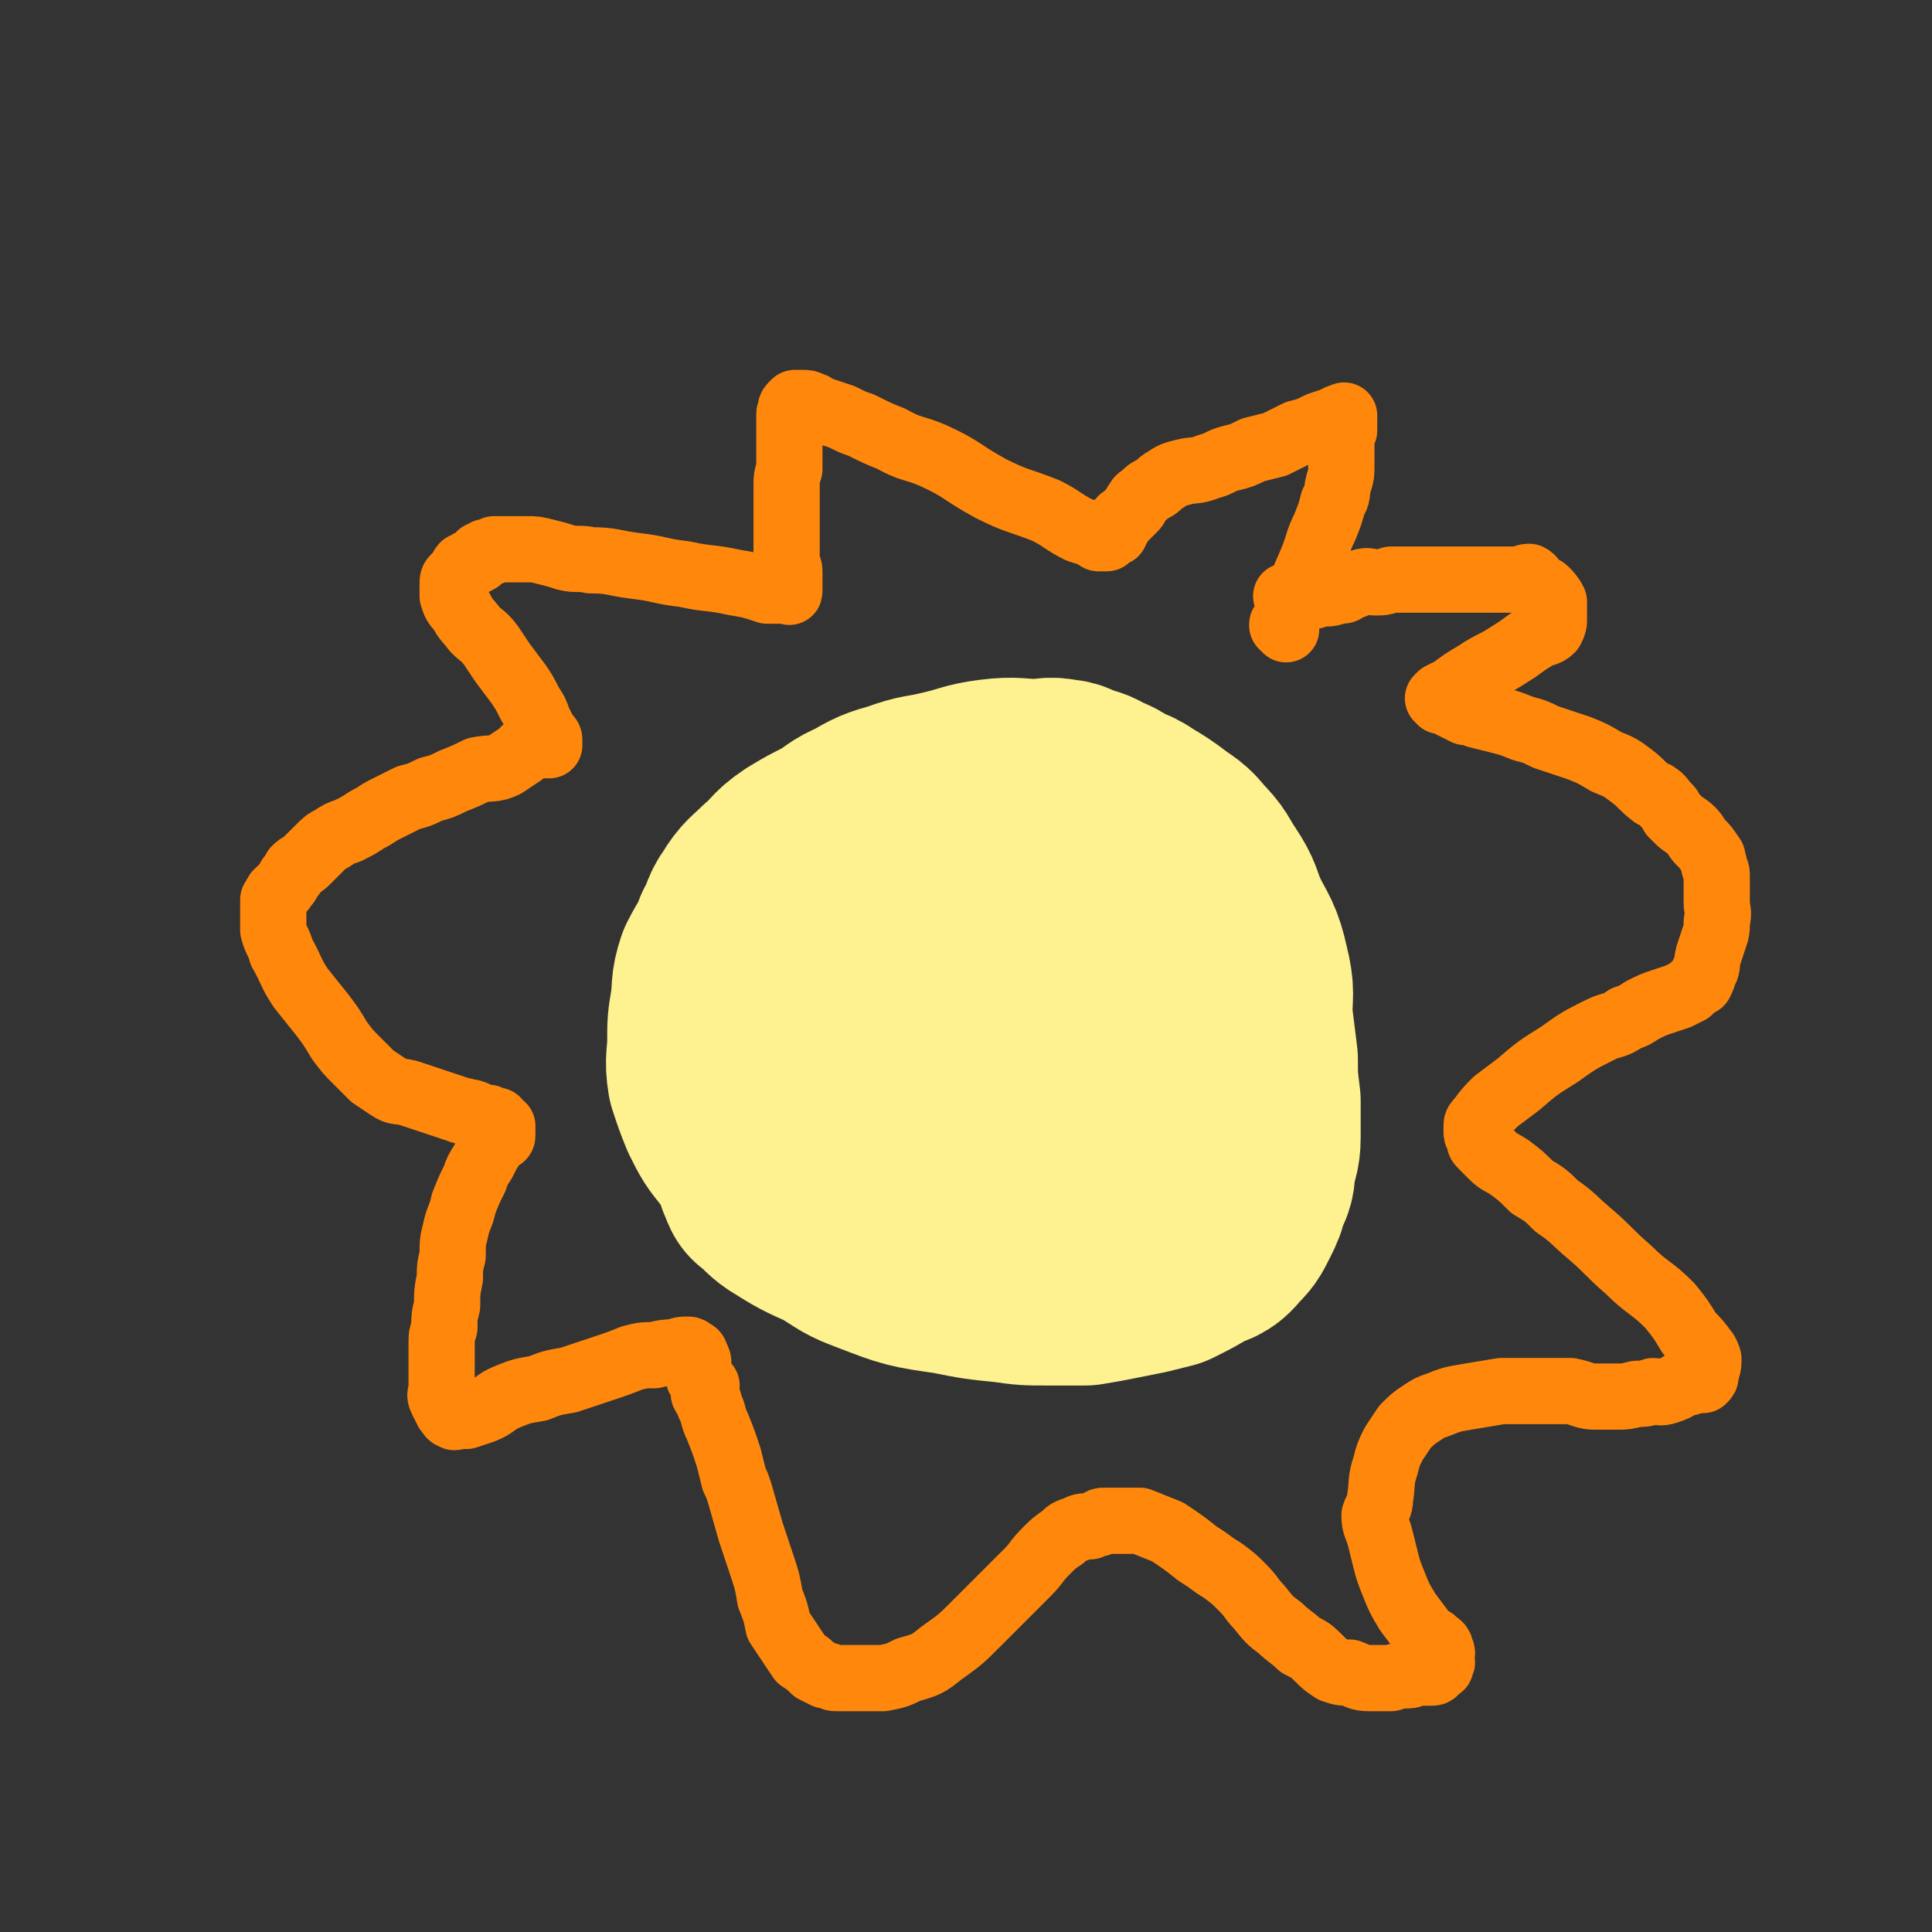 <svg viewBox='0 0 700 700' version='1.1' xmlns='http://www.w3.org/2000/svg' xmlns:xlink='http://www.w3.org/1999/xlink'><rect x="0" y="0" width="700" height="700" fill="#333333" stroke="none"/><g fill='none' stroke='#FEF190' stroke-width='80' stroke-linecap='round' stroke-linejoin='round'><path d='M279,426c-1,-1 -1,-1 -1,-1 -1,-1 0,0 0,0 0,0 0,0 0,0 0,0 -1,-1 0,0 0,0 0,1 1,3 4,3 4,4 7,6 8,5 8,5 17,9 8,5 7,5 15,8 13,5 13,5 27,7 10,2 10,2 20,3 7,1 7,1 15,1 6,0 6,0 13,0 6,-1 6,-1 11,-2 5,-1 5,-1 10,-2 4,-1 4,-1 8,-2 6,-3 6,-3 11,-6 4,-2 5,-1 8,-5 3,-3 3,-3 5,-7 2,-4 2,-4 3,-8 2,-4 2,-4 2,-7 1,-6 2,-6 2,-11 0,-7 0,-7 0,-13 -1,-8 -1,-8 -1,-15 -1,-8 -1,-8 -2,-16 0,-8 1,-8 -1,-16 -2,-9 -3,-9 -7,-17 -3,-7 -2,-7 -6,-13 -4,-6 -3,-6 -8,-11 -3,-4 -4,-4 -8,-7 -4,-3 -4,-3 -9,-6 -3,-2 -3,-2 -6,-3 -4,-2 -4,-3 -8,-4 -3,-2 -3,-2 -7,-3 -3,-1 -3,-2 -6,-2 -4,-1 -4,0 -8,0 -8,0 -8,-1 -16,0 -8,1 -8,2 -17,4 -8,2 -8,1 -16,4 -7,2 -7,2 -14,6 -5,2 -5,3 -10,6 -6,3 -6,3 -11,6 -6,4 -5,5 -10,9 -4,4 -5,4 -8,9 -3,4 -2,5 -5,10 -2,6 -3,6 -6,12 -2,6 -1,6 -2,13 -1,6 -1,6 -1,12 0,6 -1,7 0,13 2,6 2,6 4,11 3,6 3,6 7,11 6,6 6,6 13,11 8,5 8,6 18,9 10,4 10,4 21,6 11,2 11,2 22,1 11,0 11,0 22,-2 8,-2 8,-3 17,-6 5,-2 5,-2 10,-5 5,-3 5,-3 9,-8 2,-3 3,-3 4,-7 2,-4 2,-4 2,-9 1,-9 0,-9 -1,-18 -1,-8 0,-9 -4,-17 -4,-12 -5,-12 -12,-22 -5,-8 -5,-8 -12,-14 -6,-6 -6,-6 -13,-11 -6,-3 -6,-2 -12,-4 -5,-1 -5,-1 -10,-1 -5,-1 -6,-1 -10,0 -5,2 -5,2 -9,5 -5,3 -5,3 -9,8 -3,4 -2,5 -3,9 -2,6 -3,6 -3,12 1,9 2,10 5,18 3,9 2,9 7,17 5,8 6,8 14,15 7,6 7,6 15,11 6,4 6,4 13,5 7,1 8,0 15,-1 6,-1 7,1 12,-2 5,-3 5,-4 8,-9 2,-5 2,-6 2,-11 0,-8 -1,-9 -3,-17 -2,-8 -2,-8 -6,-15 -4,-8 -4,-8 -9,-16 -4,-5 -4,-5 -8,-9 -5,-5 -6,-5 -12,-8 -4,-2 -4,-2 -8,-1 -6,1 -7,2 -12,5 -7,4 -8,4 -14,10 -4,5 -3,6 -5,13 -2,7 -2,7 -3,14 -1,8 -2,8 -2,15 0,6 -1,7 0,12 1,6 1,6 4,11 2,4 2,5 6,7 5,2 5,2 11,2 5,1 5,1 11,0 6,-2 6,-1 11,-4 5,-2 5,-3 7,-7 2,-4 2,-4 2,-8 1,-6 1,-6 1,-11 0,-5 0,-5 -1,-10 0,-3 0,-3 -1,-6 -1,-2 -1,-2 -3,-3 -3,-2 -4,-2 -7,-2 -4,-1 -4,-1 -8,-1 -6,0 -6,0 -12,0 -4,1 -4,2 -8,2 -5,2 -7,2 -9,3 '/></g>
<g fill='none' stroke='#FF880C' stroke-width='24' stroke-linecap='round' stroke-linejoin='round'><path d='M466,228c-1,-1 -1,-1 -1,-1 -1,-1 0,0 0,0 0,0 0,0 0,0 0,0 0,0 0,0 -1,-1 0,-1 0,-1 2,-4 2,-4 4,-9 3,-6 3,-6 6,-13 3,-7 2,-7 5,-13 2,-5 2,-5 3,-9 2,-3 1,-3 2,-7 1,-3 1,-3 1,-7 0,-2 0,-2 0,-4 0,-2 0,-2 0,-5 0,-1 0,-1 1,-3 0,-1 0,-1 0,-2 0,0 0,0 0,-1 0,0 0,0 0,-1 0,0 0,0 0,-1 0,0 0,-1 0,0 -1,0 -2,0 -3,1 -3,1 -3,1 -6,2 -4,2 -4,2 -8,3 -4,2 -4,2 -8,4 -4,1 -4,1 -8,2 -4,2 -4,2 -8,3 -4,1 -4,2 -8,3 -5,2 -5,1 -9,2 -4,1 -4,1 -7,3 -2,1 -2,2 -4,3 -2,1 -2,1 -3,2 -2,2 -2,1 -3,3 -1,1 0,1 -1,2 -1,1 -1,1 -2,2 -1,1 -1,1 -2,2 -1,0 -1,1 -1,1 -1,1 -1,1 -1,2 -1,1 -1,2 -1,2 -1,0 -1,0 -1,0 -1,0 -1,0 -1,0 -1,1 -1,1 -1,2 -1,0 -1,0 -1,0 -1,0 -1,0 -1,0 -1,0 -1,0 -1,0 0,0 0,0 0,0 0,0 0,0 0,0 -3,-2 -4,-2 -7,-3 -6,-3 -6,-4 -12,-7 -10,-4 -10,-3 -20,-8 -11,-6 -10,-7 -21,-12 -7,-3 -8,-2 -15,-6 -5,-2 -5,-2 -11,-5 -3,-1 -3,-1 -7,-3 -3,-1 -3,-1 -6,-2 -2,0 -2,0 -3,-1 -1,-1 -1,-1 -2,-1 -1,-1 -2,-1 -3,-1 0,0 0,0 -1,0 0,0 0,0 0,0 -1,0 -1,0 -1,0 -1,0 -1,0 -1,0 -1,1 -1,1 -1,1 -1,1 0,1 0,1 0,1 -1,1 -1,2 0,2 0,2 0,4 0,3 0,3 0,7 0,5 0,5 0,9 -1,3 -1,3 -1,7 0,2 0,2 0,5 0,3 0,3 0,7 0,3 0,3 0,6 0,3 0,3 0,5 0,2 0,2 0,3 0,2 1,2 1,4 0,1 0,1 0,2 0,1 0,1 0,1 0,1 0,1 0,2 0,1 0,2 0,2 0,1 0,0 -1,0 -1,0 -1,0 -2,0 -2,0 -2,0 -5,0 -6,-2 -6,-2 -12,-3 -9,-2 -9,-1 -18,-3 -9,-1 -9,-2 -18,-3 -8,-1 -8,-2 -16,-2 -4,-1 -5,0 -9,-1 -3,-1 -3,-1 -7,-2 -4,-1 -4,-1 -7,-1 -2,0 -2,0 -4,0 -2,0 -2,0 -3,0 -2,0 -3,0 -5,0 0,0 0,1 -1,1 -1,0 -1,0 -2,0 -1,1 -1,1 -1,1 -1,0 -1,0 -1,0 -1,1 0,2 -1,2 -1,1 -2,0 -3,1 -1,1 -1,1 -2,1 -1,1 0,1 -1,2 0,1 -1,1 -1,1 -1,1 -1,1 -1,1 -1,1 -1,1 -1,3 0,2 0,2 0,4 1,3 1,3 3,5 2,4 2,3 5,7 3,3 3,2 6,6 2,3 2,3 4,6 3,4 3,4 6,8 2,3 2,3 4,7 2,3 2,3 3,6 1,2 1,2 2,4 1,2 2,2 2,3 0,1 0,1 0,2 0,0 0,0 0,0 -1,0 -1,0 -2,0 0,0 0,0 0,0 -1,0 -1,0 -2,0 -2,0 -2,0 -3,1 -2,0 -2,1 -3,2 -3,2 -3,2 -6,4 -4,2 -5,1 -10,2 -4,2 -4,2 -9,4 -4,2 -4,2 -8,3 -4,2 -4,2 -8,3 -4,2 -4,2 -8,4 -4,2 -3,2 -7,4 -3,2 -3,2 -7,4 -3,1 -3,1 -6,3 -2,1 -2,1 -5,4 -2,2 -2,2 -4,4 -2,2 -2,1 -4,3 -1,2 -1,2 -2,3 -1,2 -1,2 -2,3 -1,2 -1,1 -2,2 -1,1 -1,1 -1,2 -1,1 -1,1 -1,1 0,1 0,1 0,1 0,2 0,2 0,5 0,2 0,3 0,5 1,4 2,4 3,8 4,7 3,7 7,13 4,5 4,5 8,10 3,4 3,4 6,9 3,4 3,4 6,7 3,3 3,3 6,6 3,2 3,2 6,4 3,2 3,1 7,2 3,1 3,1 6,2 3,1 3,1 6,2 3,1 3,1 6,2 2,1 2,0 3,1 2,0 2,0 4,1 2,1 2,1 4,1 1,1 1,1 2,1 1,0 1,0 1,0 1,1 0,2 1,2 1,0 1,0 1,0 0,0 0,0 0,0 0,1 0,1 0,2 0,1 0,1 0,1 0,1 0,1 -1,1 -1,1 -1,1 -2,2 -1,1 -1,2 -2,3 -1,2 -1,2 -2,4 -2,3 -2,3 -3,6 -2,4 -2,4 -4,9 -1,5 -2,5 -3,10 -1,4 -1,4 -1,9 -1,4 -1,4 -1,8 -1,5 -1,5 -1,10 -1,4 -1,4 -1,8 -1,3 -1,3 -1,6 0,2 0,2 0,5 0,2 0,2 0,5 0,3 0,3 0,6 0,2 -1,2 0,4 1,2 1,2 2,4 0,0 0,0 0,0 1,1 1,2 2,2 1,1 1,0 1,0 2,0 2,0 4,0 3,-1 3,-1 6,-2 5,-2 4,-3 9,-5 5,-2 5,-2 11,-3 5,-2 5,-2 11,-3 6,-2 6,-2 12,-4 6,-2 6,-2 11,-4 4,-1 4,-1 8,-1 4,-1 4,-1 7,-1 3,-1 3,-1 5,-1 1,0 1,0 2,1 1,0 1,1 1,1 1,2 1,2 1,3 0,1 0,1 0,2 0,1 0,2 0,2 0,2 1,2 2,3 0,0 0,0 1,1 0,0 -1,0 -1,0 0,2 0,2 0,3 1,2 2,2 2,4 2,4 1,4 3,8 2,5 2,5 4,11 1,4 1,4 2,8 1,2 1,2 2,5 2,7 2,7 4,14 2,6 2,6 4,12 2,6 2,6 3,12 2,5 2,5 3,10 2,3 2,3 4,6 2,3 2,3 4,6 3,2 3,2 5,4 2,1 2,1 4,2 2,0 2,1 4,1 1,0 1,0 2,0 2,0 2,0 3,0 2,0 2,0 4,0 2,0 2,0 4,0 2,0 2,0 4,0 5,-1 5,-1 9,-3 7,-2 7,-2 12,-6 7,-5 7,-5 13,-11 5,-5 5,-5 10,-10 4,-4 4,-4 8,-8 4,-4 3,-4 7,-8 3,-3 3,-3 6,-5 2,-2 2,-2 5,-3 2,-1 2,-1 5,-1 2,-1 2,-1 3,-1 1,-1 1,-1 2,-1 1,0 1,0 2,0 1,0 1,0 2,0 2,0 2,0 4,0 3,0 3,0 5,0 5,2 5,2 10,4 6,4 6,4 11,8 5,3 4,3 9,6 4,3 4,3 7,6 4,4 3,4 6,7 4,5 4,5 8,8 3,3 4,3 7,6 4,2 4,2 7,5 2,2 2,2 5,4 3,1 3,1 6,1 3,1 3,2 7,2 4,0 4,0 8,0 3,-1 3,-1 6,-1 2,0 2,-1 5,-1 1,0 1,0 2,0 1,0 2,0 2,0 1,0 1,-1 2,-2 1,0 1,0 1,-1 1,-1 0,-1 0,-2 0,-2 1,-2 0,-3 0,-2 -1,-2 -2,-3 -2,-2 -3,-1 -4,-3 -3,-4 -3,-4 -6,-8 -3,-5 -3,-5 -5,-10 -2,-5 -2,-5 -3,-9 -1,-4 -1,-4 -2,-8 -1,-4 -2,-4 -2,-8 1,-3 2,-3 2,-6 1,-6 0,-6 2,-12 1,-4 1,-4 3,-8 2,-3 2,-3 4,-6 3,-3 3,-3 6,-5 3,-2 3,-2 6,-3 5,-2 5,-2 11,-3 6,-1 6,-1 12,-2 6,0 6,0 12,0 7,0 7,0 13,0 5,1 5,2 9,2 4,0 4,0 8,0 3,0 3,0 7,-1 3,0 3,0 6,-1 2,0 2,1 5,0 3,-1 3,-1 6,-3 2,0 2,0 4,-1 2,0 2,0 3,0 1,-1 1,-1 1,-2 0,0 0,0 0,0 0,-2 1,-2 1,-5 0,-1 0,-1 -1,-3 -3,-4 -3,-4 -6,-7 -3,-5 -3,-5 -7,-10 -7,-7 -8,-6 -15,-13 -7,-6 -7,-7 -14,-13 -6,-5 -6,-6 -12,-10 -4,-4 -4,-4 -9,-7 -4,-4 -4,-4 -8,-7 -3,-2 -4,-2 -6,-4 -2,-2 -2,-2 -4,-4 -1,-1 -1,-1 -1,-3 -1,-1 -1,-1 -1,-2 0,-1 0,-1 0,-2 0,-1 0,-1 1,-2 3,-4 3,-4 6,-7 4,-3 4,-3 8,-6 7,-6 7,-6 15,-11 7,-5 7,-5 15,-9 4,-2 5,-1 9,-4 3,-1 3,-1 6,-3 4,-2 4,-2 7,-3 3,-1 3,-1 6,-2 2,-1 2,-1 4,-2 2,-2 2,-2 4,-3 1,-2 1,-2 1,-3 2,-3 1,-3 2,-7 1,-3 1,-3 2,-6 1,-3 1,-3 1,-6 1,-4 0,-4 0,-7 0,-3 0,-3 0,-5 0,-2 0,-2 0,-5 0,-2 -1,-2 -1,-4 -1,-2 0,-2 -1,-3 -2,-3 -2,-3 -4,-5 -2,-2 -1,-2 -3,-4 -2,-2 -3,-2 -5,-4 -1,-1 -1,-1 -2,-2 -1,-2 -1,-2 -2,-3 -2,-2 -2,-3 -4,-4 -1,-1 -1,0 -1,0 -4,-3 -4,-4 -8,-7 -4,-3 -4,-3 -9,-5 -5,-3 -5,-3 -10,-5 -6,-2 -6,-2 -12,-4 -4,-2 -4,-2 -8,-3 -5,-2 -5,-2 -9,-3 -4,-1 -4,-1 -8,-2 -2,-1 -2,-1 -4,-1 -2,-1 -2,-1 -4,-2 -2,-1 -2,-1 -3,-2 -1,0 -1,0 -2,0 0,-1 0,-1 -1,-1 0,0 0,0 0,0 0,0 0,0 0,0 0,0 0,0 1,-1 2,-1 2,-1 4,-2 4,-3 4,-3 9,-6 6,-4 6,-3 12,-7 5,-3 4,-3 9,-6 3,-2 4,-1 6,-3 1,-2 1,-2 1,-4 0,-1 0,-1 0,-3 0,-2 0,-2 0,-3 -1,-2 -2,-3 -3,-4 -1,-1 -2,-1 -3,-2 -2,-1 -1,-2 -3,-3 -2,0 -2,1 -4,1 -2,0 -2,0 -5,0 -2,0 -2,0 -4,0 -4,0 -4,0 -8,0 -5,0 -5,0 -11,0 -5,0 -5,0 -10,0 -4,0 -4,0 -8,0 -3,1 -3,1 -6,1 -2,0 -2,-1 -5,0 -2,1 -2,1 -5,2 -1,1 -1,1 -3,1 -3,1 -3,1 -5,1 -3,0 -3,1 -5,1 -1,0 -1,0 -2,0 -1,0 -1,0 -2,0 -1,0 -1,0 -2,0 -1,0 -1,0 -2,0 0,0 0,0 0,0 -1,0 -1,0 -1,0 '/></g>
</svg>